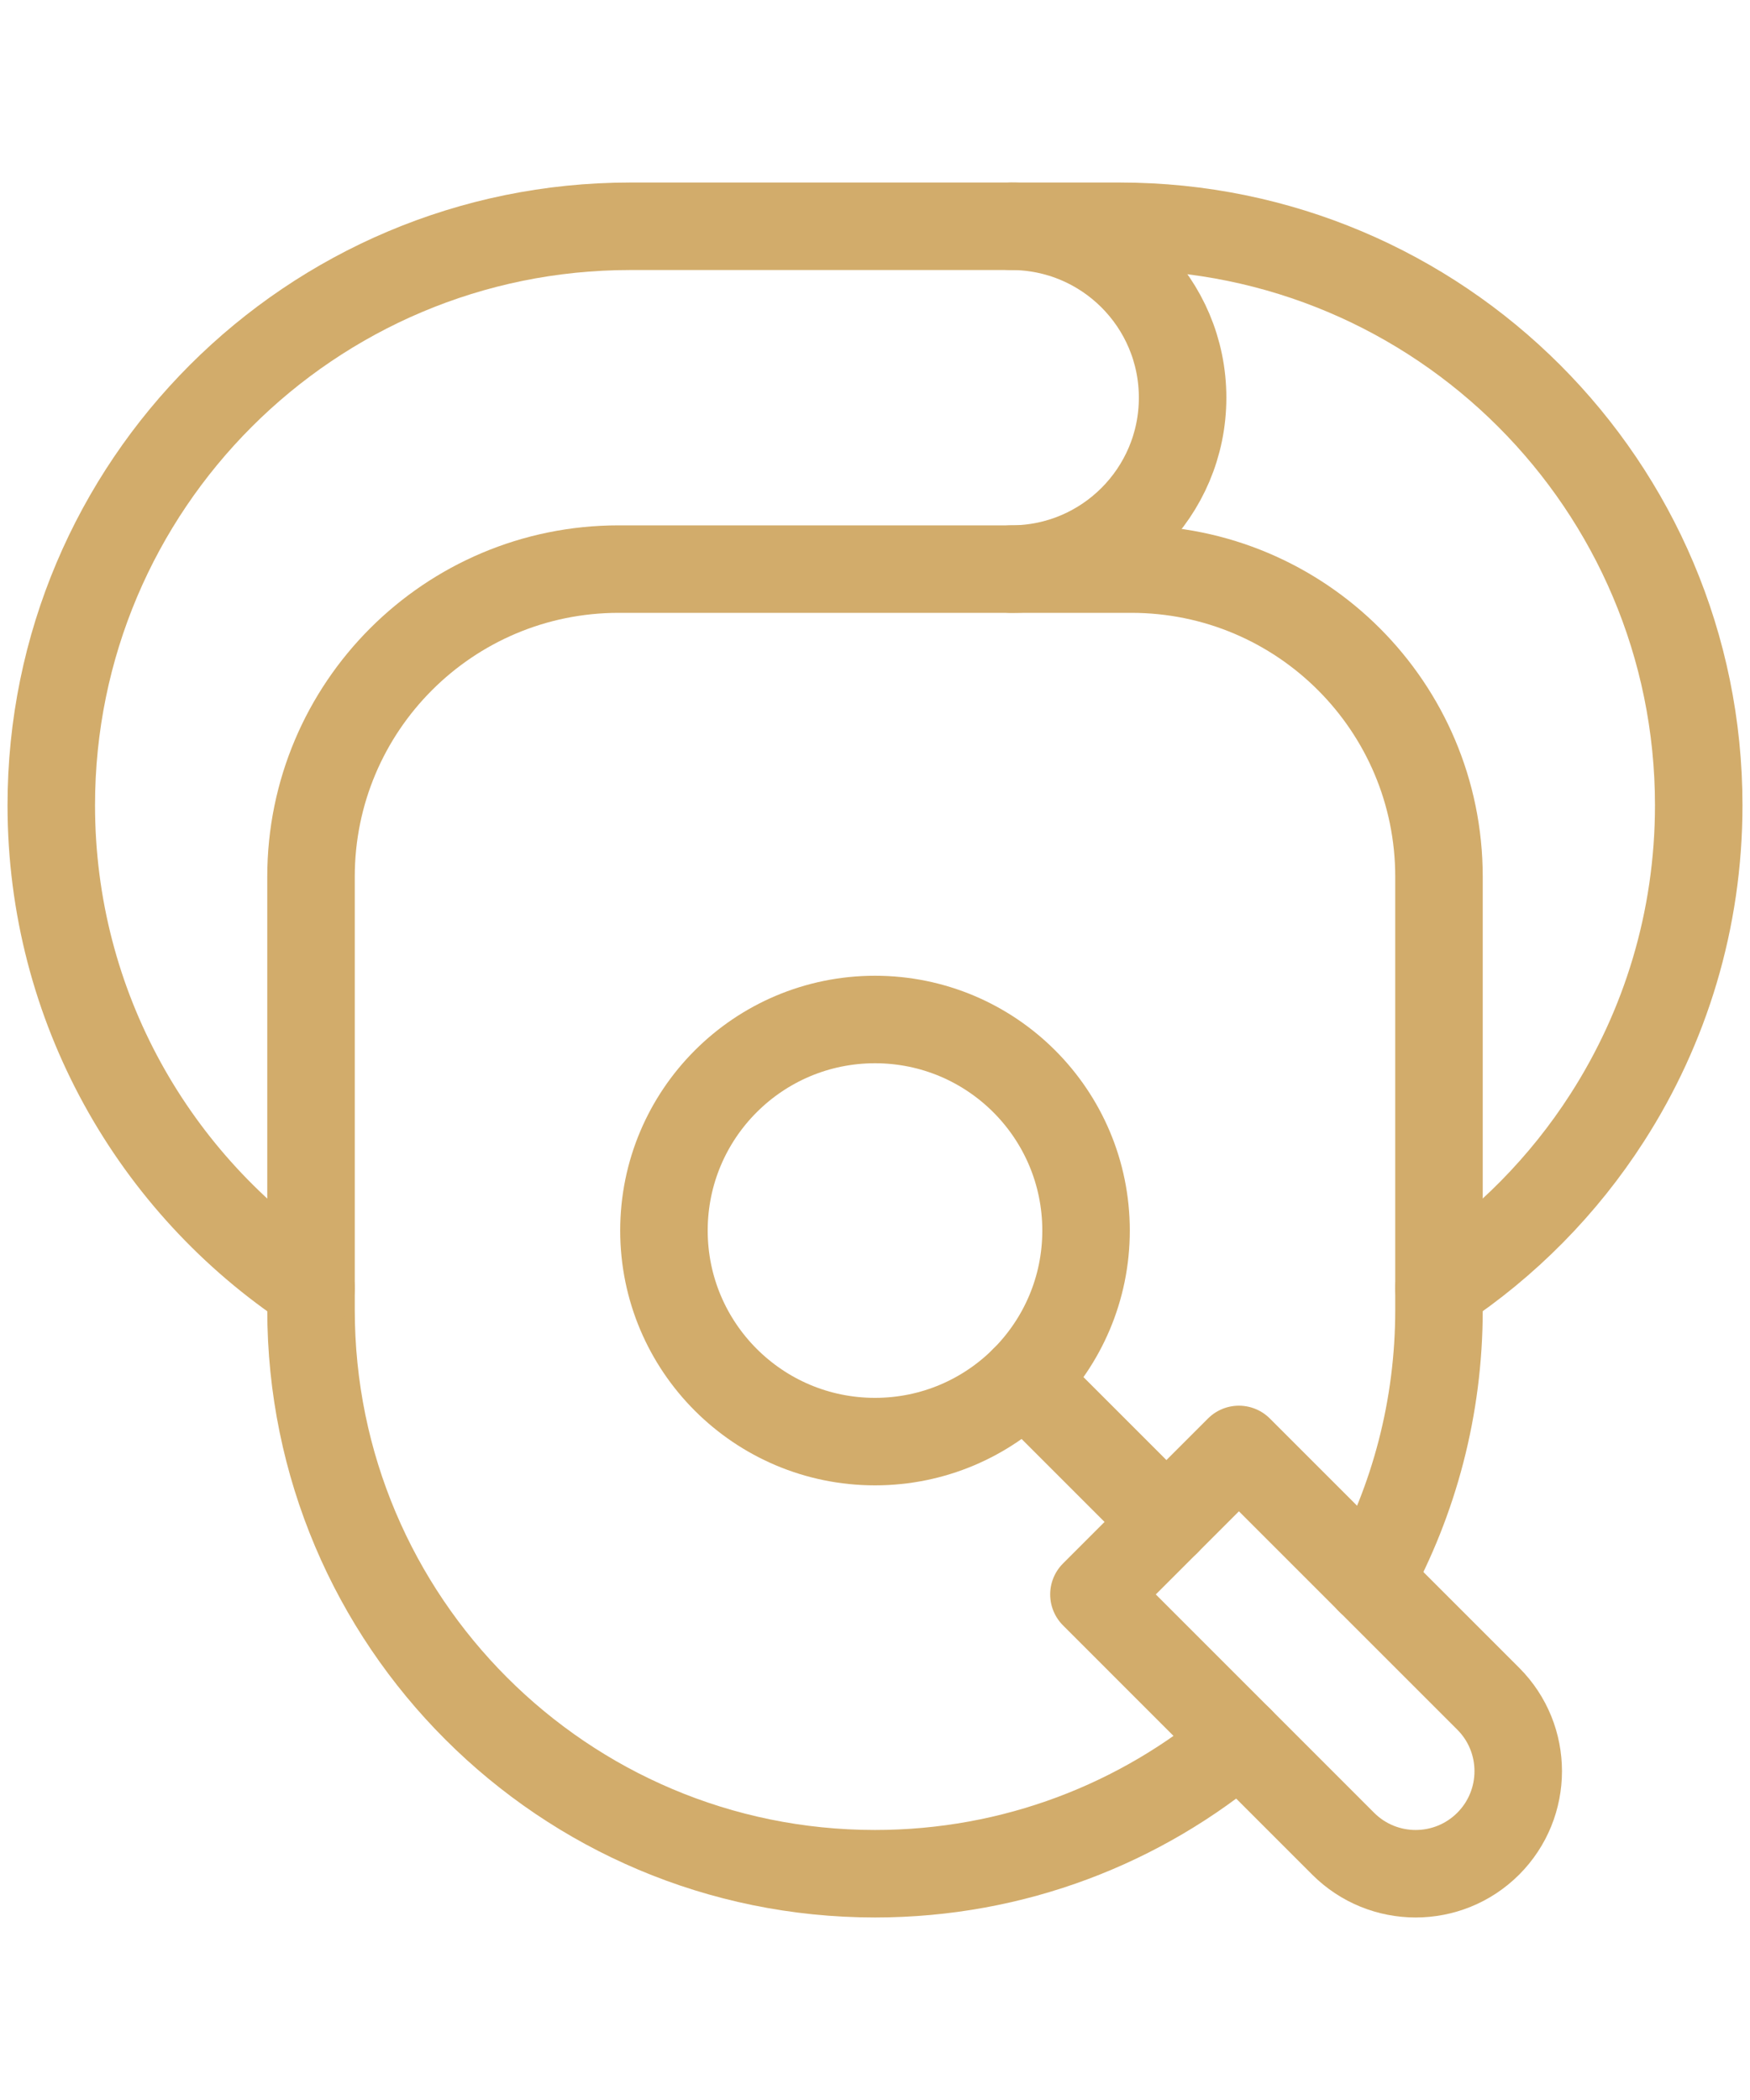 <svg xmlns="http://www.w3.org/2000/svg" width="40" height="48" viewBox="0 0 40 48" fill="none"><g clip-path="url(#clip0_26324_2384)"><path d="M28.333 39.774C26.086 41.679 23.177 42.828 20 42.828C16.441 42.828 13.217 41.385 10.885 39.052C8.552 36.72 7.109 33.497 7.109 29.938V20.039C7.109 16.155 10.257 13.008 14.141 13.008H23.113H25.859C29.743 13.008 32.891 16.155 32.891 20.039V29.938C32.891 32.179 32.319 34.288 31.312 36.124" stroke="#D2AC6B" stroke-width="2" stroke-miterlimit="10" stroke-linecap="round" stroke-linejoin="round"></path><path d="M7.109 29.447C3.531 27.079 1.172 23.017 1.172 18.405C1.172 14.752 2.653 11.443 5.048 9.048C7.443 6.653 10.752 5.172 14.405 5.172H25.595C32.903 5.172 38.828 11.097 38.828 18.405C38.828 21.036 38.061 23.486 36.737 25.546C35.741 27.098 34.428 28.429 32.891 29.446" stroke="#D2AC6B" stroke-width="2" stroke-miterlimit="10" stroke-linecap="round" stroke-linejoin="round"></path><path d="M23.113 5.172C25.277 5.172 27.031 6.926 27.031 9.09C27.031 11.253 25.277 13.008 23.113 13.008" stroke="#D2AC6B" stroke-width="2" stroke-miterlimit="10" stroke-linecap="round" stroke-linejoin="round"></path><path d="M20 32.951C22.664 32.951 24.824 30.791 24.824 28.127C24.824 25.462 22.664 23.303 20 23.303C17.336 23.303 15.176 25.462 15.176 28.127C15.176 30.791 17.336 32.951 20 32.951Z" stroke="#D2AC6B" stroke-width="2" stroke-miterlimit="10" stroke-linecap="round" stroke-linejoin="round"></path><path d="M28.318 33.13L34.016 38.827C34.931 39.742 34.931 41.226 34.016 42.142C33.1 43.057 31.617 43.057 30.701 42.142L25.004 36.444L28.318 33.13Z" stroke="#D2AC6B" stroke-width="2" stroke-miterlimit="10" stroke-linecap="round" stroke-linejoin="round"></path><path d="M26.661 34.787L23.412 31.538" stroke="#D2AC6B" stroke-width="2" stroke-miterlimit="10" stroke-linecap="round" stroke-linejoin="round"></path></g><defs><clipPath id="clip0_26324_2384"><rect width="40" height="40" fill="white" transform="translate(0 4)"></rect></clipPath></defs></svg>